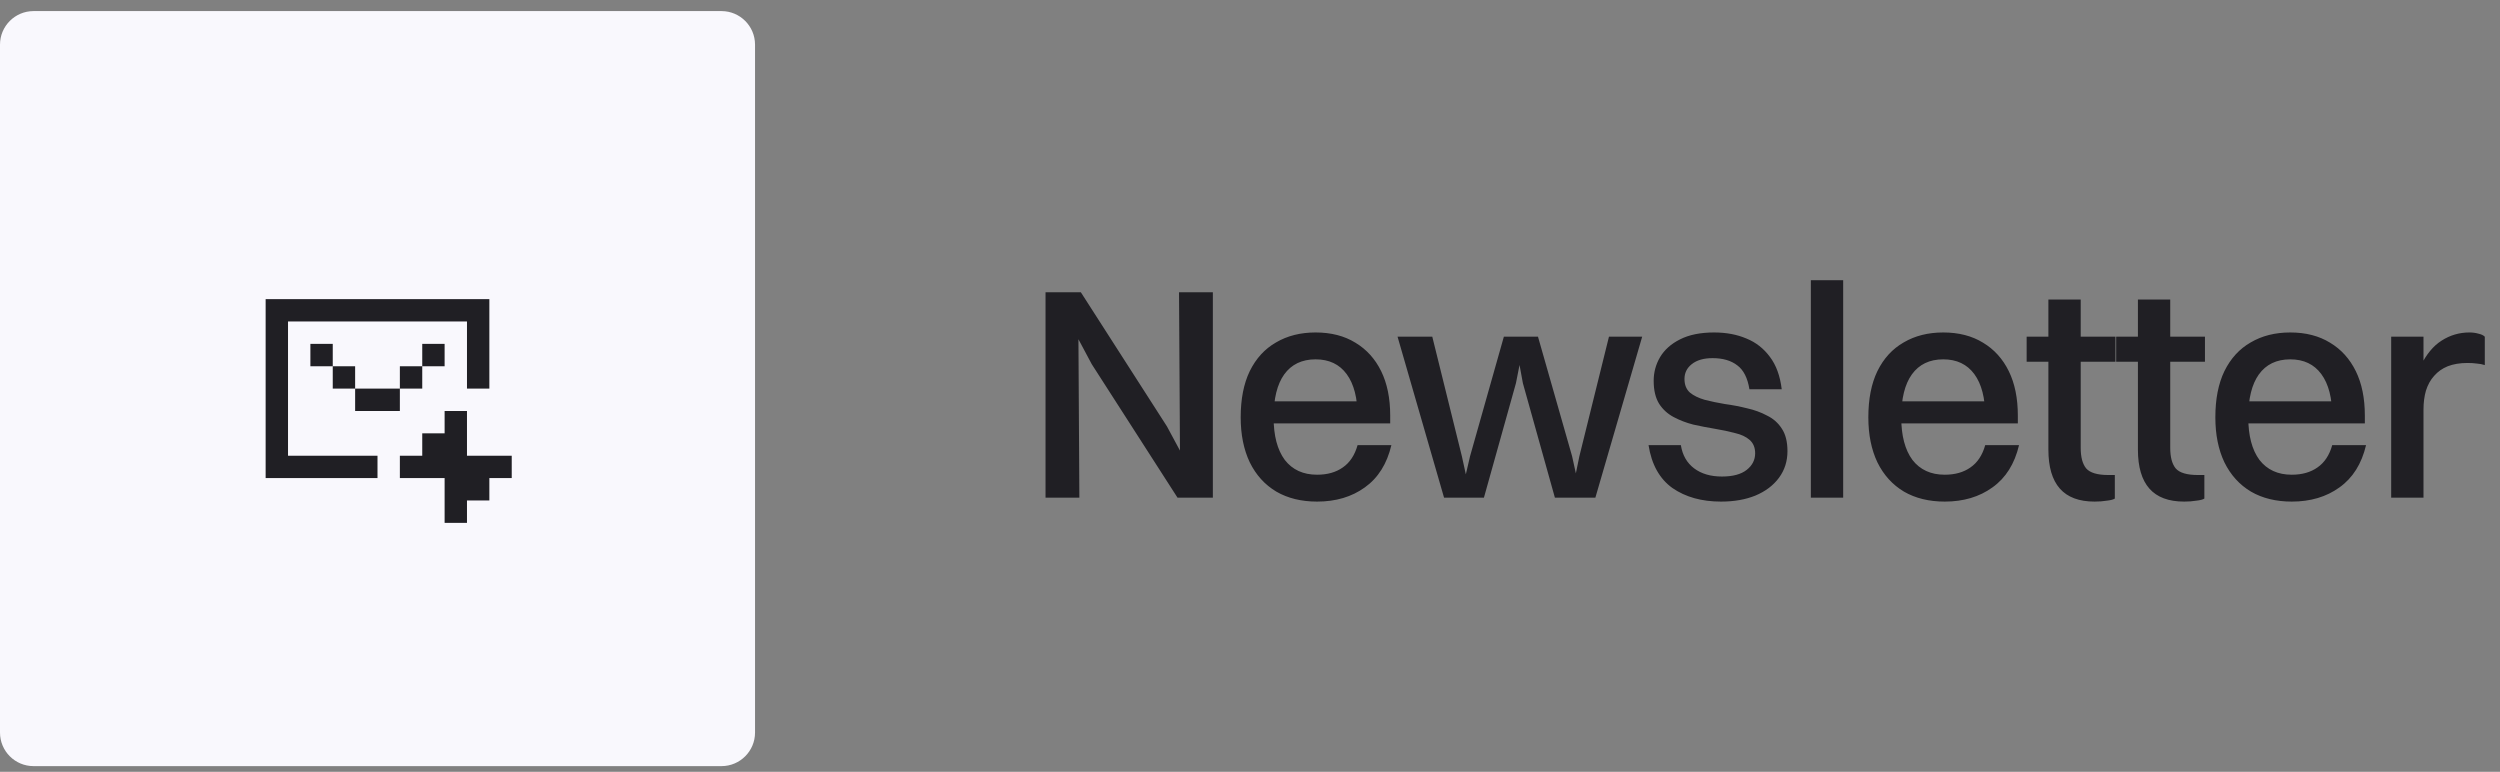 <svg width="149" height="46" viewBox="0 0 149 46" fill="none" xmlns="http://www.w3.org/2000/svg">
<rect x="0" y="0" width="149" height="46" fill="#808080" stroke="none"/>
<path d="M0 2.661C0 1.557 0.895 0.661 2 0.661H43C44.105 0.661 45 1.557 45 2.661V43.661C45 44.766 44.105 45.661 43 45.661H2C0.895 45.661 0 44.766 0 43.661V2.661Z" fill="#F9F8FD"/>
<g clip-path="url(#clip0_15258_69576)">
<path d="M27.832 27.161H30.499V28.494H29.166V29.828H27.832V31.161H26.499V28.494H23.832V27.161H25.166V25.828H26.499V24.494H27.832V27.161ZM29.166 23.161H27.832V19.161H17.166V27.161H22.499V28.494H15.832V17.828H29.166V23.161ZM23.832 24.494H21.166V23.161H23.832V24.494ZM21.166 23.161H19.832V21.828H21.166V23.161ZM25.166 23.161H23.832V21.828H25.166V23.161ZM19.832 21.828H18.499V20.494H19.832V21.828ZM26.499 21.828H25.166V20.494H26.499V21.828Z" fill="#201F24"/>
</g>
<path d="M62.314 29.661V17.421H64.258L64.33 29.661H62.314ZM70.342 29.661L70.27 17.421H72.286V29.661H70.342ZM70.18 29.661L65.068 21.705L62.782 17.421H64.42L69.55 25.413L71.836 29.661H70.18ZM82.01 23.919L80.912 24.819C80.912 23.727 80.695 22.887 80.263 22.299C79.832 21.711 79.213 21.417 78.409 21.417C77.594 21.417 76.969 21.717 76.537 22.317C76.118 22.905 75.907 23.757 75.907 24.873C75.907 25.965 76.129 26.811 76.573 27.411C77.029 27.999 77.671 28.293 78.499 28.293C79.112 28.293 79.621 28.149 80.029 27.861C80.45 27.573 80.743 27.129 80.912 26.529H82.927C82.663 27.645 82.135 28.485 81.344 29.049C80.564 29.613 79.615 29.895 78.499 29.895C77.564 29.895 76.754 29.697 76.07 29.301C75.385 28.893 74.858 28.311 74.486 27.555C74.126 26.799 73.945 25.905 73.945 24.873C73.945 23.781 74.126 22.863 74.486 22.119C74.858 21.363 75.379 20.793 76.052 20.409C76.724 20.013 77.51 19.815 78.409 19.815C79.334 19.815 80.126 20.019 80.785 20.427C81.445 20.823 81.956 21.387 82.316 22.119C82.675 22.851 82.856 23.733 82.856 24.765V25.233H74.737V23.919H82.01ZM92.672 29.661L90.764 22.839L90.512 21.471H90.62L90.35 22.839L88.442 29.661H86.066L83.294 20.067H85.364L87.128 27.195L87.416 28.509H87.308L87.614 27.195L89.63 20.067H91.664L93.698 27.195L93.986 28.509H93.86L94.13 27.195L95.894 20.067H97.874L95.084 29.661H92.672ZM100.395 22.587C100.395 22.935 100.503 23.205 100.719 23.397C100.935 23.577 101.229 23.721 101.601 23.829C101.973 23.925 102.375 24.009 102.807 24.081C103.251 24.141 103.689 24.225 104.121 24.333C104.553 24.429 104.949 24.573 105.309 24.765C105.681 24.945 105.975 25.203 106.191 25.539C106.419 25.875 106.533 26.325 106.533 26.889C106.533 27.489 106.365 28.017 106.029 28.473C105.693 28.929 105.225 29.283 104.625 29.535C104.037 29.775 103.353 29.895 102.573 29.895C101.421 29.895 100.455 29.625 99.675 29.085C98.907 28.533 98.433 27.681 98.253 26.529H100.179C100.275 27.129 100.539 27.591 100.971 27.915C101.403 28.239 101.955 28.401 102.627 28.401C103.275 28.401 103.767 28.269 104.103 28.005C104.439 27.741 104.607 27.411 104.607 27.015C104.607 26.679 104.499 26.415 104.283 26.223C104.067 26.031 103.773 25.893 103.401 25.809C103.041 25.713 102.645 25.629 102.213 25.557C101.781 25.485 101.349 25.401 100.917 25.305C100.497 25.197 100.107 25.047 99.747 24.855C99.387 24.663 99.099 24.399 98.883 24.063C98.667 23.715 98.559 23.259 98.559 22.695C98.559 22.191 98.685 21.723 98.937 21.291C99.201 20.847 99.597 20.493 100.125 20.229C100.665 19.953 101.343 19.815 102.159 19.815C102.879 19.815 103.521 19.935 104.085 20.175C104.649 20.403 105.117 20.769 105.489 21.273C105.861 21.765 106.095 22.407 106.191 23.199H104.265C104.157 22.527 103.917 22.053 103.545 21.777C103.173 21.489 102.681 21.345 102.069 21.345C101.541 21.345 101.127 21.465 100.827 21.705C100.539 21.933 100.395 22.227 100.395 22.587ZM107.927 29.661V16.701H109.853V29.661H107.927ZM119.417 23.919L118.319 24.819C118.319 23.727 118.103 22.887 117.671 22.299C117.239 21.711 116.621 21.417 115.817 21.417C115.001 21.417 114.377 21.717 113.945 22.317C113.525 22.905 113.315 23.757 113.315 24.873C113.315 25.965 113.537 26.811 113.981 27.411C114.437 27.999 115.079 28.293 115.907 28.293C116.519 28.293 117.029 28.149 117.437 27.861C117.857 27.573 118.151 27.129 118.319 26.529H120.335C120.071 27.645 119.543 28.485 118.751 29.049C117.971 29.613 117.023 29.895 115.907 29.895C114.971 29.895 114.161 29.697 113.477 29.301C112.793 28.893 112.265 28.311 111.893 27.555C111.533 26.799 111.353 25.905 111.353 24.873C111.353 23.781 111.533 22.863 111.893 22.119C112.265 21.363 112.787 20.793 113.459 20.409C114.131 20.013 114.917 19.815 115.817 19.815C116.741 19.815 117.533 20.019 118.193 20.427C118.853 20.823 119.363 21.387 119.723 22.119C120.083 22.851 120.263 23.733 120.263 24.765V25.233H112.145V23.919H119.417ZM122.084 26.799V17.853H124.01V26.691C124.01 27.243 124.118 27.651 124.334 27.915C124.562 28.179 125.006 28.311 125.666 28.311H126.044V29.715C125.948 29.775 125.786 29.817 125.558 29.841C125.342 29.877 125.102 29.895 124.838 29.895C123.914 29.895 123.224 29.637 122.768 29.121C122.312 28.605 122.084 27.831 122.084 26.799ZM120.788 21.561V20.067H126.08V21.561H120.788ZM127.42 26.799V17.853H129.346V26.691C129.346 27.243 129.454 27.651 129.67 27.915C129.898 28.179 130.342 28.311 131.002 28.311H131.38V29.715C131.284 29.775 131.122 29.817 130.894 29.841C130.678 29.877 130.438 29.895 130.174 29.895C129.25 29.895 128.56 29.637 128.104 29.121C127.648 28.605 127.42 27.831 127.42 26.799ZM126.124 21.561V20.067H131.416V21.561H126.124ZM140.099 23.919L139.001 24.819C139.001 23.727 138.785 22.887 138.353 22.299C137.921 21.711 137.303 21.417 136.499 21.417C135.683 21.417 135.059 21.717 134.627 22.317C134.207 22.905 133.997 23.757 133.997 24.873C133.997 25.965 134.219 26.811 134.663 27.411C135.119 27.999 135.761 28.293 136.589 28.293C137.201 28.293 137.711 28.149 138.119 27.861C138.539 27.573 138.833 27.129 139.001 26.529H141.017C140.753 27.645 140.225 28.485 139.433 29.049C138.653 29.613 137.705 29.895 136.589 29.895C135.653 29.895 134.843 29.697 134.159 29.301C133.475 28.893 132.947 28.311 132.575 27.555C132.215 26.799 132.035 25.905 132.035 24.873C132.035 23.781 132.215 22.863 132.575 22.119C132.947 21.363 133.469 20.793 134.141 20.409C134.813 20.013 135.599 19.815 136.499 19.815C137.423 19.815 138.215 20.019 138.875 20.427C139.535 20.823 140.045 21.387 140.405 22.119C140.765 22.851 140.945 23.733 140.945 24.765V25.233H132.827V23.919H140.099ZM142.514 29.661V20.067H144.44V29.661H142.514ZM144.44 24.423H143.72C143.768 23.343 143.954 22.467 144.278 21.795C144.614 21.111 145.028 20.613 145.52 20.301C146.024 19.977 146.576 19.815 147.176 19.815C147.368 19.815 147.548 19.839 147.716 19.887C147.884 19.923 148.01 19.983 148.094 20.067V21.759C147.95 21.711 147.794 21.681 147.626 21.669C147.458 21.645 147.272 21.633 147.068 21.633C146.612 21.633 146.216 21.699 145.88 21.831C145.556 21.963 145.286 22.155 145.07 22.407C144.854 22.647 144.692 22.941 144.584 23.289C144.488 23.625 144.44 24.003 144.44 24.423Z" fill="#201F24"/>
<defs>
<clipPath id="clip0_15258_69576">
<rect width="16" height="16" fill="white" transform="translate(14.5 15.161)"/>
</clipPath>
</defs>
</svg>
